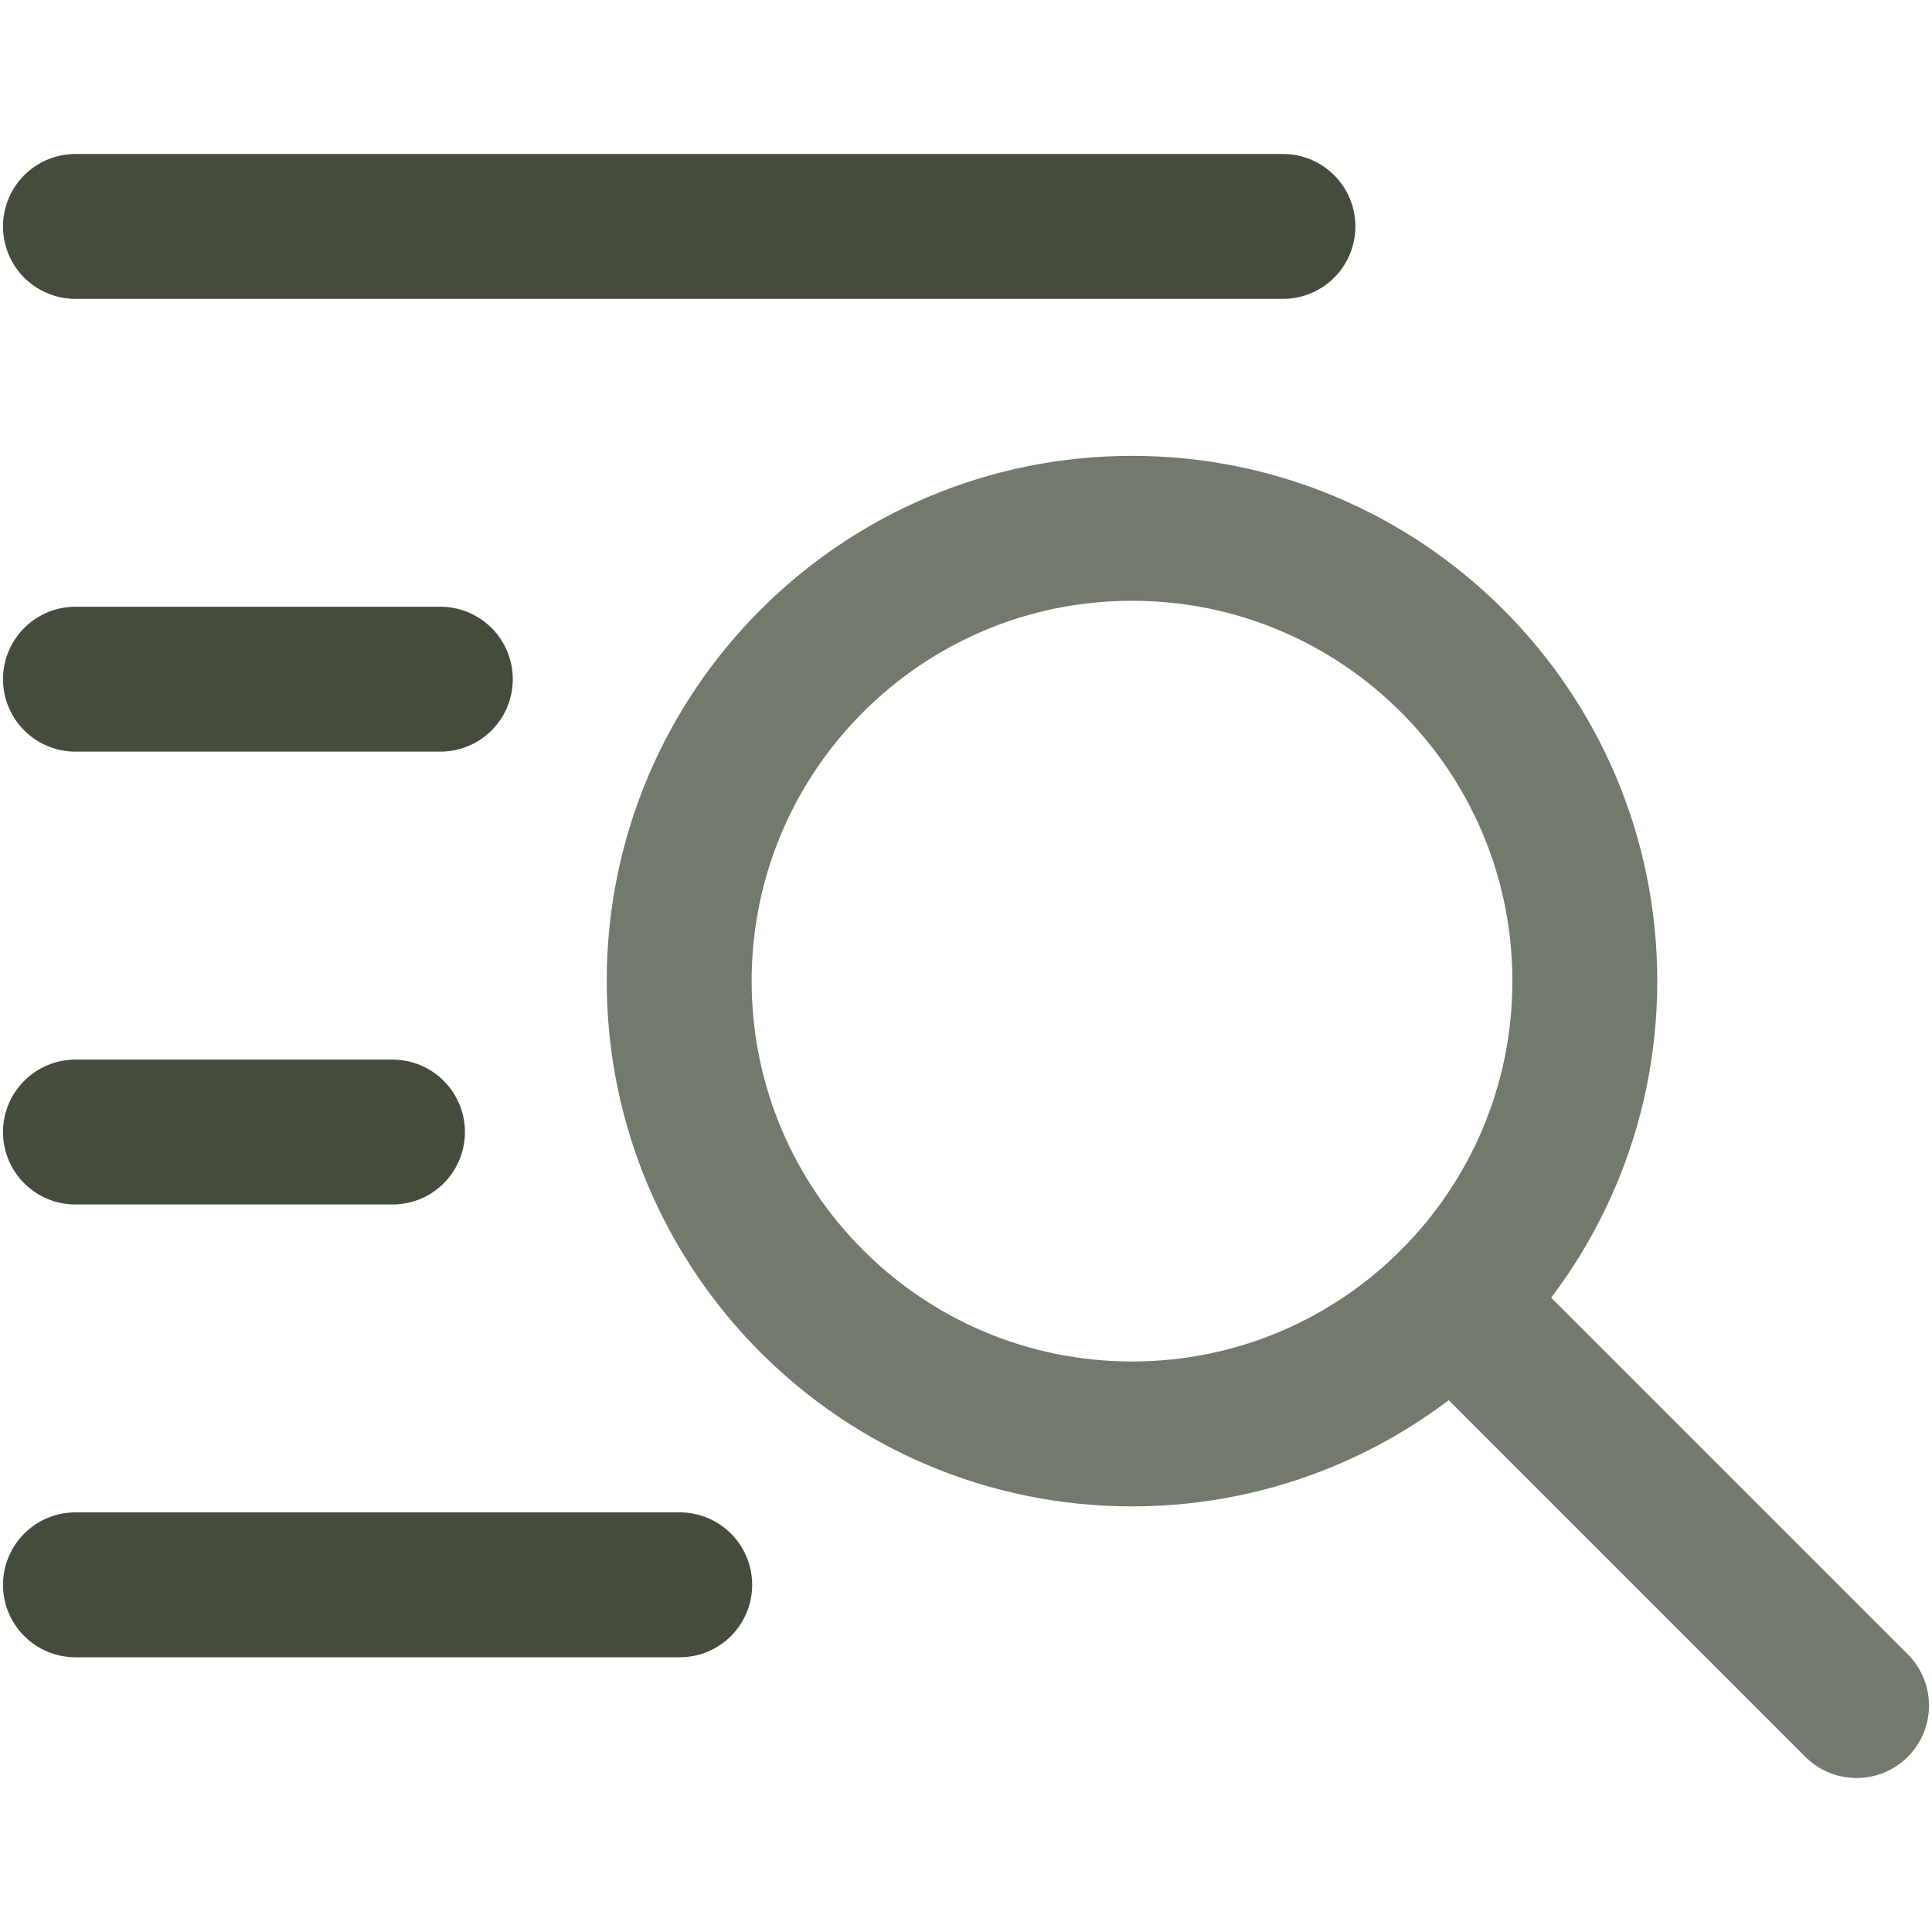 <svg width="40" height="40" viewBox="0 0 40 40" fill="none" xmlns="http://www.w3.org/2000/svg">
<path d="M23.438 29.688C28.615 29.688 32.812 25.49 32.812 20.312C32.812 15.135 28.615 10.938 23.438 10.938C18.26 10.938 14.062 15.135 14.062 20.312C14.062 25.49 18.26 29.688 23.438 29.688Z" stroke="#717A6C" stroke-width="3" stroke-miterlimit="10" stroke-linecap="round" stroke-linejoin="round"/>
<path d="M30.067 26.941L38.438 35.312" stroke="#717A6C" stroke-width="3" stroke-miterlimit="10" stroke-linecap="round" stroke-linejoin="round"/>
<path d="M1.562 4.688H26.562" stroke="#444C3E" stroke-width="3" stroke-miterlimit="10" stroke-linecap="round" stroke-linejoin="round"/>
<path d="M1.562 14.062H9.117" stroke="#444C3E" stroke-width="3" stroke-miterlimit="10" stroke-linecap="round" stroke-linejoin="round"/>
<path d="M1.562 23.438H8.126" stroke="#444C3E" stroke-width="3" stroke-miterlimit="10" stroke-linecap="round" stroke-linejoin="round"/>
<path d="M1.562 32.812H14.073" stroke="#444C3E" stroke-width="3" stroke-miterlimit="10" stroke-linecap="round" stroke-linejoin="round"/>
</svg>
